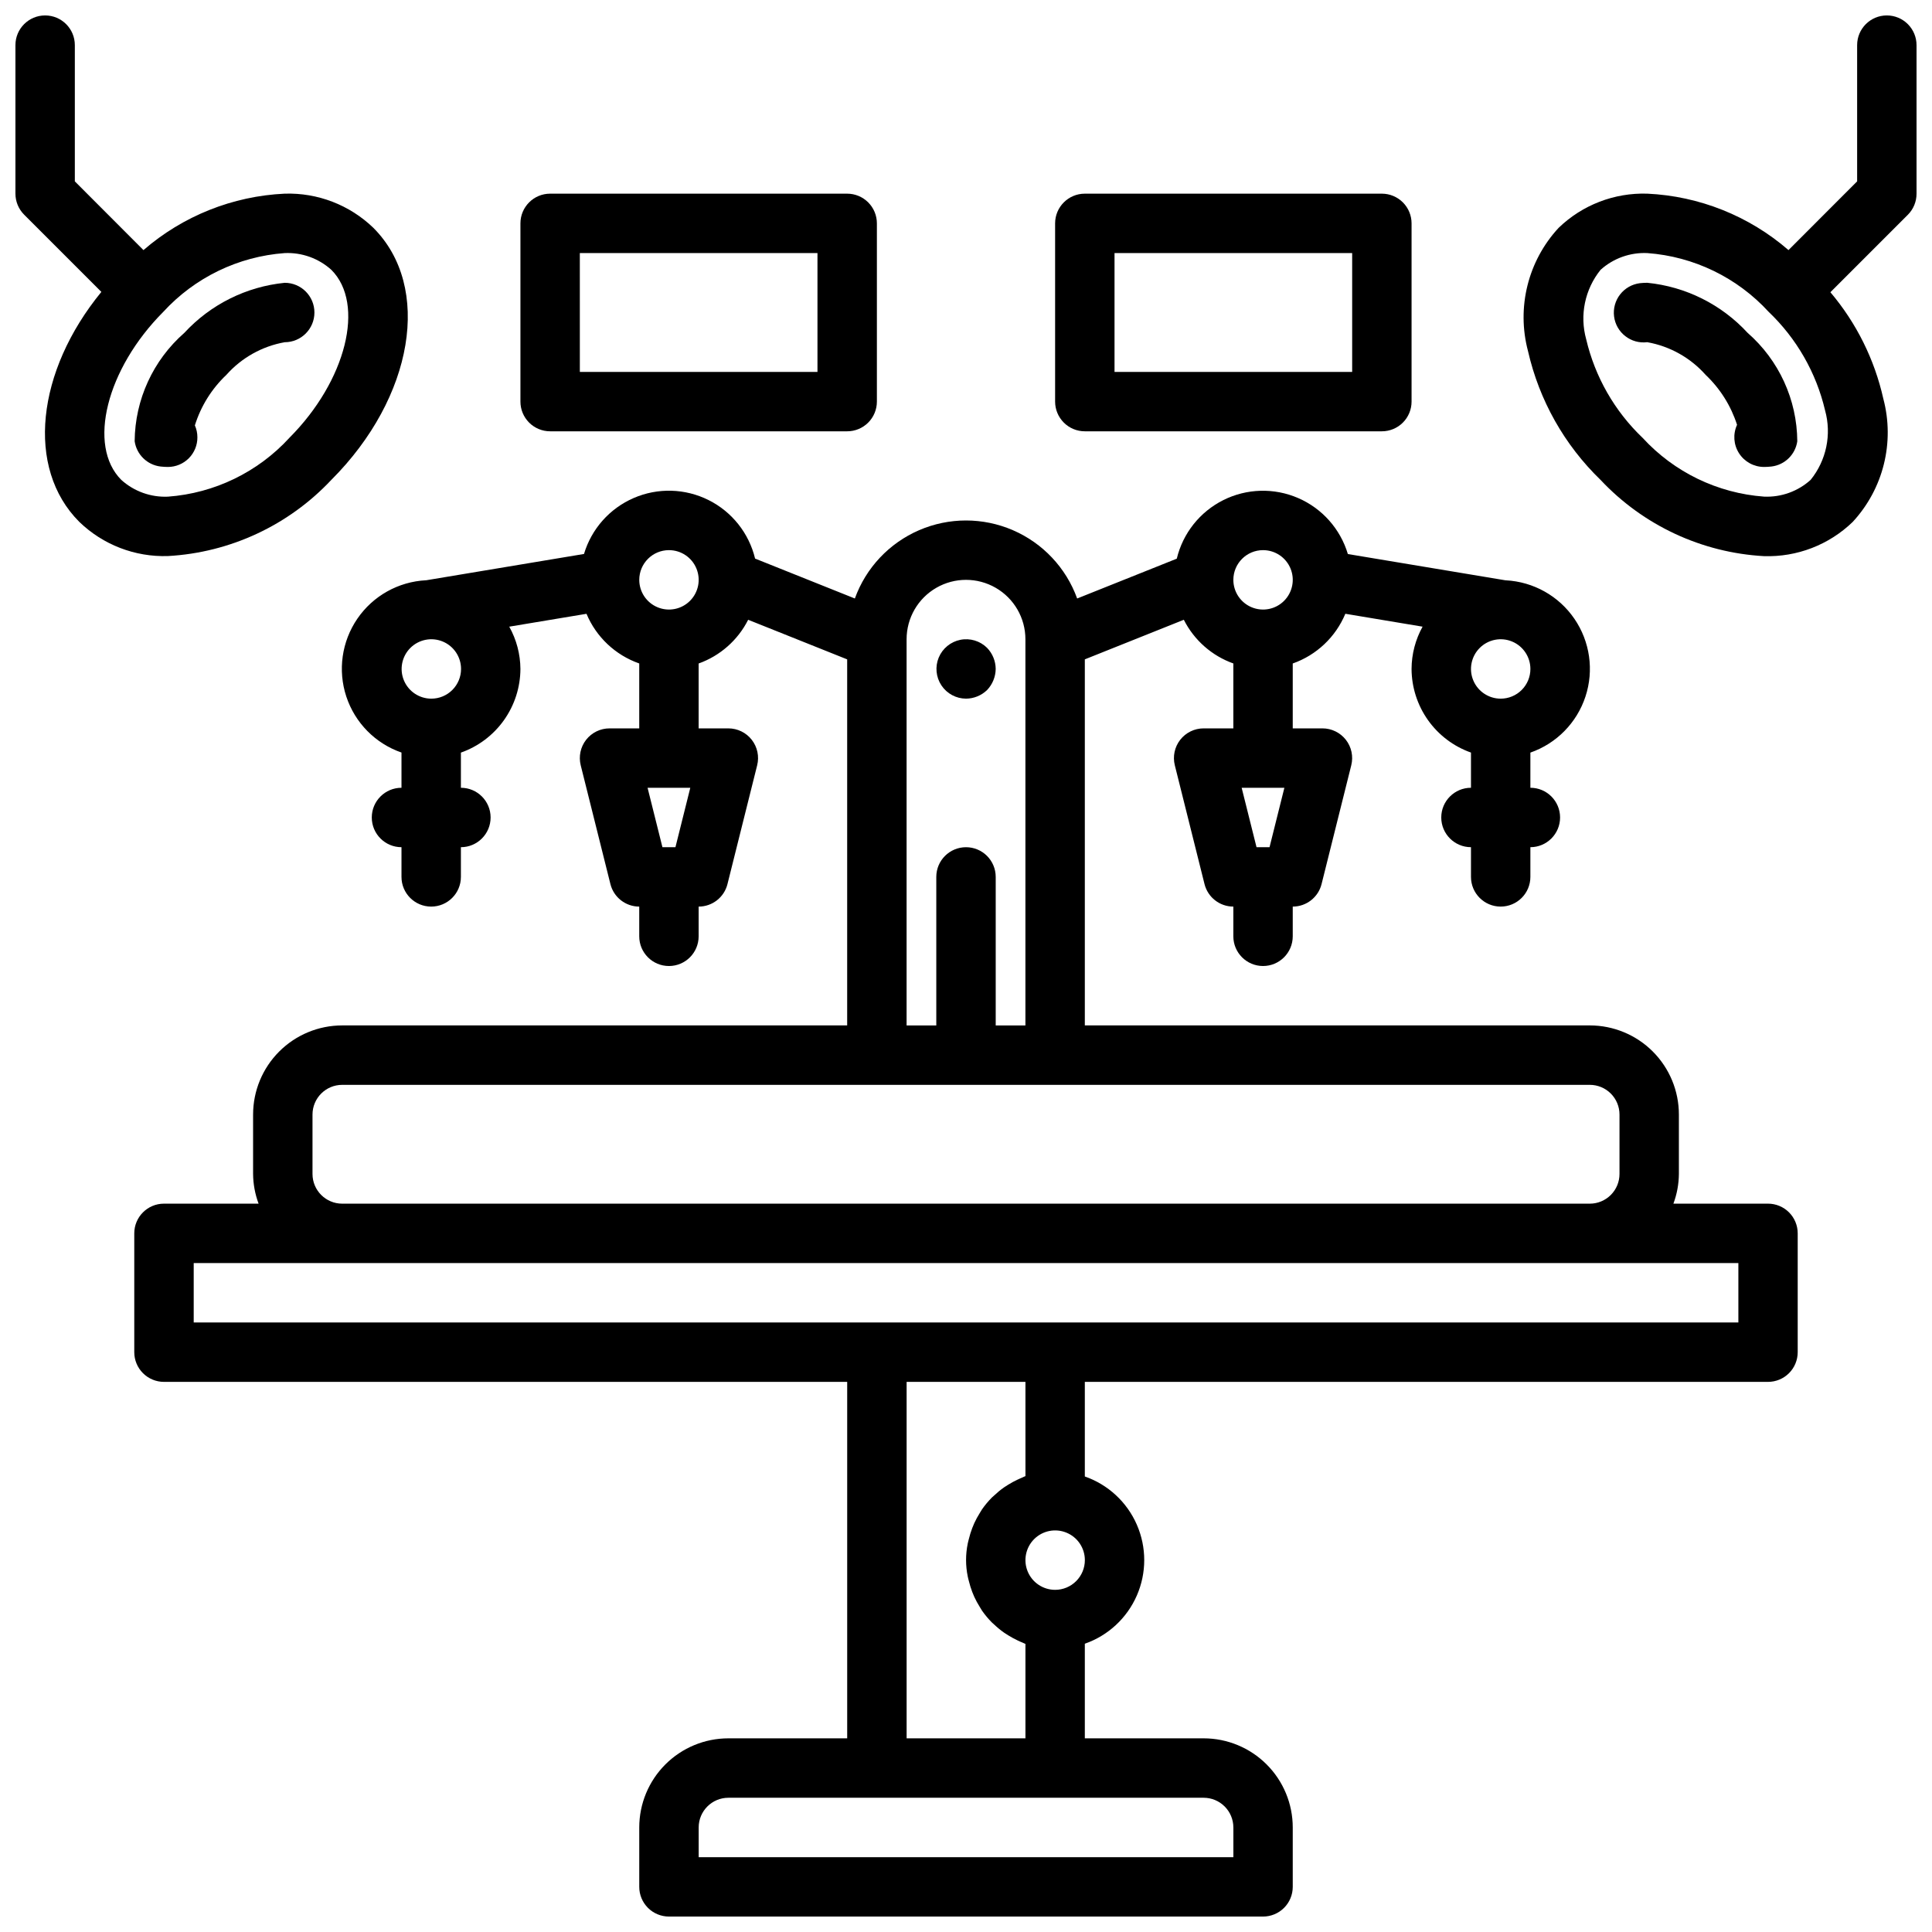 <?xml version="1.0" encoding="UTF-8"?>
<!-- Uploaded to: ICON Repo, www.iconrepo.com, Generator: ICON Repo Mixer Tools -->
<svg width="800px" height="800px" version="1.1" viewBox="144 144 512 512" xmlns="http://www.w3.org/2000/svg">
 <defs>
  <clipPath id="c">
   <path d="m148.09 148.09h104.91v143.91h-104.91z"/>
  </clipPath>
  <clipPath id="b">
   <path d="m547 148.09h104.9v143.91h-104.9z"/>
  </clipPath>
  <clipPath id="a">
   <path d="m179 274h442v377.9h-442z"/>
  </clipPath>
 </defs>
 <path d="m289.79 258.3h78.723c2.086 0 4.09-0.828 5.566-2.305 1.477-1.477 2.305-3.477 2.305-5.566v-47.23c0-2.09-0.828-4.09-2.305-5.566-1.477-1.477-3.481-2.309-5.566-2.309h-78.723c-4.348 0-7.871 3.527-7.871 7.875v47.23c0 2.09 0.828 4.09 2.305 5.566 1.477 1.477 3.481 2.305 5.566 2.305zm7.871-47.23h62.977v31.488h-62.973z"/>
 <g clip-path="url(#c)">
  <path d="m231.81 271.17c21.852-21.852 26.766-51.168 11.133-66.793-6.285-6.066-14.762-9.332-23.492-9.055-13.801 0.641-26.988 5.91-37.43 14.957l-18.188-18.215v-36.102c0-4.348-3.523-7.871-7.871-7.871s-7.871 3.523-7.871 7.871v39.359c0 2.09 0.832 4.09 2.305 5.566l20.469 20.469c-17.215 21.02-20.098 46.695-5.848 60.945 6.281 6.074 14.754 9.344 23.488 9.059 16.492-0.914 32-8.145 43.305-20.191zm-44.531-44.531c8.352-9.098 19.855-14.668 32.172-15.57 4.543-0.199 8.984 1.395 12.359 4.438 9.055 9.055 3.938 29.449-11.133 44.531l0.004 0.004c-8.352 9.098-19.859 14.672-32.176 15.578-4.543 0.199-8.98-1.395-12.359-4.441-9.051-9.059-3.949-29.41 11.133-44.539z"/>
 </g>
 <path d="m196.31 259.88c0.004-1.082-0.223-2.156-0.668-3.148 1.59-5.102 4.461-9.711 8.344-13.383 4.035-4.543 9.484-7.594 15.469-8.656 4.348 0 7.871-3.527 7.871-7.875s-3.523-7.871-7.871-7.871c-10.195 1.016-19.66 5.734-26.605 13.266-8.285 7.254-13.078 17.703-13.164 28.715 0.504 3.539 3.332 6.293 6.879 6.707 0.648 0.074 1.297 0.113 1.945 0.113 2.078-0.004 4.07-0.836 5.535-2.312 1.465-1.477 2.281-3.473 2.266-5.555z"/>
 <path d="m431.49 258.3h78.719c2.086 0 4.09-0.828 5.566-2.305 1.477-1.477 2.305-3.477 2.305-5.566v-47.23c0-2.09-0.828-4.09-2.305-5.566-1.477-1.477-3.481-2.309-5.566-2.309h-78.719c-4.348 0-7.875 3.527-7.875 7.875v47.23c0 2.09 0.832 4.09 2.309 5.566 1.477 1.477 3.477 2.305 5.566 2.305zm7.871-47.23h62.977v31.488h-62.977z"/>
 <path d="m580.54 218.94c-0.656 0-1.309 0.039-1.961 0.109-2.07 0.262-3.957 1.336-5.238 2.984-1.281 1.648-1.855 3.742-1.598 5.812 0.543 4.32 4.481 7.379 8.797 6.84 5.984 1.062 11.434 4.113 15.469 8.656 3.848 3.644 6.711 8.199 8.328 13.242-1.121 2.438-0.926 5.277 0.523 7.535 1.445 2.258 3.941 3.625 6.625 3.629 0.652 0 1.305-0.039 1.953-0.113 3.539-0.418 6.356-3.164 6.863-6.691-0.07-11.02-4.863-21.48-13.16-28.73-6.941-7.535-16.406-12.262-26.602-13.273z"/>
 <g clip-path="url(#b)">
  <path d="m644.03 148.09c-4.348 0-7.871 3.523-7.871 7.871v36.102l-18.191 18.215c-10.441-9.047-23.625-14.316-37.426-14.957-8.73-0.277-17.203 2.988-23.488 9.055-8.129 8.777-11.191 21.109-8.117 32.668 2.961 13.016 9.648 24.883 19.246 34.156 11.305 12.039 26.809 19.27 43.297 20.184 8.73 0.281 17.203-2.984 23.488-9.051 8.141-8.781 11.207-21.125 8.125-32.691-2.328-10.395-7.141-20.07-14.02-28.199l20.555-20.555c1.465-1.48 2.281-3.481 2.273-5.566v-39.359c0-2.086-0.828-4.09-2.305-5.566-1.477-1.477-3.481-2.305-5.566-2.305zm-20.191 123.08c-3.371 3.047-7.812 4.644-12.352 4.441-12.316-0.906-23.824-6.473-32.172-15.57-7.418-7.07-12.613-16.145-14.957-26.121-1.777-6.391-0.355-13.25 3.809-18.414 3.383-3.047 7.828-4.641 12.375-4.438 12.312 0.902 23.82 6.473 32.164 15.57 7.418 7.07 12.613 16.145 14.957 26.121 1.773 6.394 0.348 13.25-3.824 18.41z"/>
 </g>
 <g clip-path="url(#a)">
  <path d="m612.54 462.98h-25.07c0.938-2.519 1.43-5.184 1.453-7.875v-15.742c0-6.266-2.488-12.27-6.914-16.699-4.43-4.43-10.438-6.918-16.699-6.918h-133.82v-97.008l26.238-10.492h-0.004c2.727 5.402 7.426 9.551 13.125 11.578v17.203h-7.871c-2.426 0-4.715 1.117-6.207 3.027-1.492 1.914-2.019 4.406-1.43 6.758l7.871 31.488c0.879 3.5 4.023 5.957 7.637 5.957v7.871c0 4.348 3.523 7.875 7.871 7.875s7.871-3.527 7.871-7.875v-7.871c3.613 0 6.758-2.457 7.637-5.957l7.871-31.488c0.59-2.352 0.062-4.844-1.43-6.758-1.492-1.91-3.781-3.027-6.207-3.027h-7.871v-17.195c6.305-2.219 11.367-7.008 13.941-13.176l20.469 3.418c-1.902 3.43-2.906 7.285-2.922 11.207 0.023 4.867 1.547 9.605 4.363 13.574 2.82 3.965 6.793 6.965 11.383 8.586v9.328c-4.348 0-7.875 3.523-7.875 7.871 0 4.348 3.527 7.875 7.875 7.875v7.871c0 4.348 3.523 7.871 7.871 7.871 4.348 0 7.871-3.523 7.871-7.871v-7.871c4.348 0 7.871-3.527 7.871-7.875 0-4.348-3.523-7.871-7.871-7.871v-9.32c6.914-2.406 12.312-7.894 14.598-14.852 2.285-6.953 1.203-14.574-2.934-20.613-4.133-6.043-10.848-9.809-18.156-10.191h-0.086l-41.793-6.965v-0.004c-1.984-6.644-6.805-12.074-13.168-14.832-6.363-2.758-13.621-2.562-19.824 0.535-6.207 3.102-10.727 8.781-12.344 15.527l-26.402 10.555c-2.938-8.125-9.102-14.676-17.031-18.102-7.93-3.43-16.926-3.43-24.855 0-7.93 3.426-14.094 9.977-17.027 18.102l-26.438-10.578c-1.625-6.742-6.144-12.422-12.348-15.516-6.207-3.098-13.465-3.293-19.824-0.535-6.363 2.758-11.184 8.184-13.168 14.828l-41.793 6.965h-0.078v0.004c-7.32 0.371-14.043 4.133-18.188 10.18-4.141 6.043-5.227 13.672-2.934 20.633 2.293 6.957 7.703 12.449 14.625 14.844v9.336c-4.348 0-7.871 3.523-7.871 7.871 0 4.348 3.523 7.875 7.871 7.875v7.871c0 4.348 3.523 7.871 7.871 7.871 4.348 0 7.875-3.523 7.875-7.871v-7.871c4.344 0 7.871-3.527 7.871-7.875 0-4.348-3.527-7.871-7.871-7.871v-9.32c4.594-1.617 8.574-4.613 11.398-8.582s4.352-8.715 4.375-13.586c-0.027-3.926-1.047-7.781-2.961-11.207l20.469-3.41c2.586 6.168 7.668 10.953 13.98 13.16v17.203h-7.871c-2.426 0-4.715 1.117-6.207 3.027-1.492 1.914-2.019 4.406-1.43 6.758l7.871 31.488c0.879 3.5 4.027 5.957 7.637 5.957v7.871c0 4.348 3.523 7.875 7.871 7.875s7.871-3.527 7.871-7.875v-7.871c3.613 0 6.762-2.457 7.637-5.957l7.871-31.488c0.59-2.352 0.062-4.844-1.43-6.758-1.488-1.91-3.781-3.027-6.203-3.027h-7.875v-17.195c5.699-2.035 10.395-6.184 13.125-11.586l26.238 10.492v97.008h-133.82c-6.266 0-12.273 2.488-16.699 6.918-4.43 4.43-6.918 10.434-6.918 16.699v15.742c0.023 2.691 0.516 5.356 1.457 7.875h-25.074c-4.348 0-7.871 3.523-7.871 7.871v31.488c0 2.086 0.828 4.09 2.305 5.566 1.477 1.477 3.481 2.305 5.566 2.305h181.06v94.465h-31.488c-6.266 0-12.27 2.488-16.699 6.918-4.43 4.426-6.918 10.434-6.918 16.699v15.742c0 2.086 0.828 4.09 2.305 5.566 1.477 1.477 3.481 2.305 5.566 2.305h157.44c2.086 0 4.09-0.828 5.566-2.305 1.477-1.477 2.305-3.481 2.305-5.566v-15.742c0-6.266-2.488-12.273-6.918-16.699-4.426-4.43-10.434-6.918-16.695-6.918h-31.488v-25.074c6.168-2.148 11.164-6.777 13.781-12.766 2.617-5.988 2.617-12.797 0-18.785-2.617-5.992-7.613-10.617-13.781-12.77v-25.07h181.05c2.09 0 4.09-0.828 5.566-2.305 1.477-1.477 2.305-3.481 2.305-5.566v-31.488c0-2.09-0.828-4.09-2.305-5.566s-3.477-2.305-5.566-2.305zm-132.1-94.465h-3.449l-3.938-15.742h11.32zm-157.44 0h-3.449l-3.938-15.742h11.32zm218.7-39.363c-3.184 0-6.055-1.918-7.273-4.859-1.219-2.941-0.543-6.324 1.707-8.578 2.25-2.25 5.637-2.926 8.578-1.707 2.941 1.219 4.859 4.09 4.859 7.273 0 2.09-0.828 4.09-2.305 5.566-1.477 1.477-3.481 2.305-5.566 2.305zm-62.977-39.359c3.184 0 6.055 1.918 7.273 4.859 1.219 2.941 0.543 6.328-1.707 8.582-2.25 2.25-5.637 2.922-8.578 1.703-2.941-1.219-4.859-4.086-4.859-7.269 0-4.348 3.523-7.875 7.871-7.875zm-157.44 0c3.184 0 6.055 1.918 7.273 4.859 1.219 2.941 0.547 6.328-1.707 8.582-2.25 2.25-5.637 2.922-8.578 1.703s-4.859-4.086-4.859-7.269c0-4.348 3.523-7.875 7.871-7.875zm-62.977 39.359c-3.184 0-6.055-1.918-7.273-4.859-1.215-2.941-0.543-6.324 1.707-8.578 2.254-2.25 5.637-2.926 8.582-1.707 2.941 1.219 4.859 4.09 4.859 7.273 0 2.09-0.832 4.09-2.309 5.566-1.477 1.477-3.477 2.305-5.566 2.305zm125.95-15.742c0-5.625 3-10.824 7.871-13.633 4.871-2.812 10.875-2.812 15.746 0 4.871 2.809 7.871 8.008 7.871 13.633v102.34h-7.871v-39.359c0-4.348-3.523-7.871-7.871-7.871s-7.875 3.523-7.875 7.871v39.359h-7.871zm-157.44 141.7v-15.742c0-4.348 3.527-7.871 7.875-7.871h330.62c2.086 0 4.09 0.828 5.566 2.305 1.477 1.477 2.305 3.477 2.305 5.566v15.742c0 2.09-0.828 4.09-2.305 5.566-1.477 1.477-3.481 2.309-5.566 2.309h-330.62c-4.348 0-7.875-3.527-7.875-7.875zm244.04 173.19v7.871h-141.7v-7.871c0-4.348 3.527-7.875 7.875-7.875h125.95c2.086 0 4.09 0.832 5.566 2.309 1.473 1.473 2.305 3.477 2.305 5.566zm-47.23-62.977h-0.004c-3.184 0-6.055-1.918-7.273-4.859-1.215-2.941-0.543-6.328 1.707-8.582 2.254-2.25 5.637-2.922 8.582-1.703 2.941 1.215 4.859 4.086 4.859 7.269 0 2.09-0.832 4.09-2.309 5.566-1.477 1.477-3.477 2.309-5.566 2.309zm-7.871-30.141c-0.277 0.102-0.52 0.242-0.789 0.355-0.41 0.156-0.789 0.355-1.219 0.543l-0.004-0.004c-0.891 0.414-1.754 0.883-2.59 1.402-0.371 0.234-0.746 0.465-1.109 0.715-0.941 0.668-1.832 1.406-2.668 2.203-0.156 0.148-0.348 0.285-0.504 0.449-0.965 0.973-1.848 2.027-2.629 3.148-0.211 0.316-0.395 0.652-0.598 0.984-0.543 0.859-1.027 1.75-1.449 2.668-0.195 0.426-0.379 0.867-0.543 1.309-0.355 0.926-0.648 1.875-0.883 2.84-0.109 0.434-0.234 0.859-0.316 1.289v0.004c-0.582 2.856-0.582 5.801 0 8.66 0.078 0.434 0.203 0.859 0.316 1.289 0.234 0.965 0.527 1.914 0.883 2.844 0.164 0.441 0.348 0.883 0.543 1.309v-0.004c0.426 0.922 0.906 1.812 1.449 2.668 0.203 0.332 0.387 0.668 0.598 0.984 0.781 1.125 1.664 2.18 2.629 3.148 0.156 0.164 0.348 0.301 0.504 0.449 0.836 0.801 1.727 1.535 2.668 2.207 0.363 0.25 0.738 0.48 1.109 0.715 0.836 0.516 1.703 0.988 2.59 1.41 0.41 0.18 0.789 0.379 1.219 0.535 0.277 0.109 0.52 0.25 0.789 0.355v25.023h-31.488v-94.465h31.488zm188.93-40.711h-409.35v-15.742h409.35z"/>
 </g>
 <path d="m400 329.15c2.086-0.016 4.086-0.832 5.586-2.281 1.438-1.508 2.254-3.504 2.285-5.59-0.016-2.086-0.832-4.086-2.285-5.59-1.859-1.844-4.519-2.644-7.09-2.129-2.57 0.516-4.715 2.281-5.723 4.699-1.004 2.422-0.738 5.188 0.711 7.371 1.449 2.188 3.891 3.508 6.516 3.519z"/>
</svg>